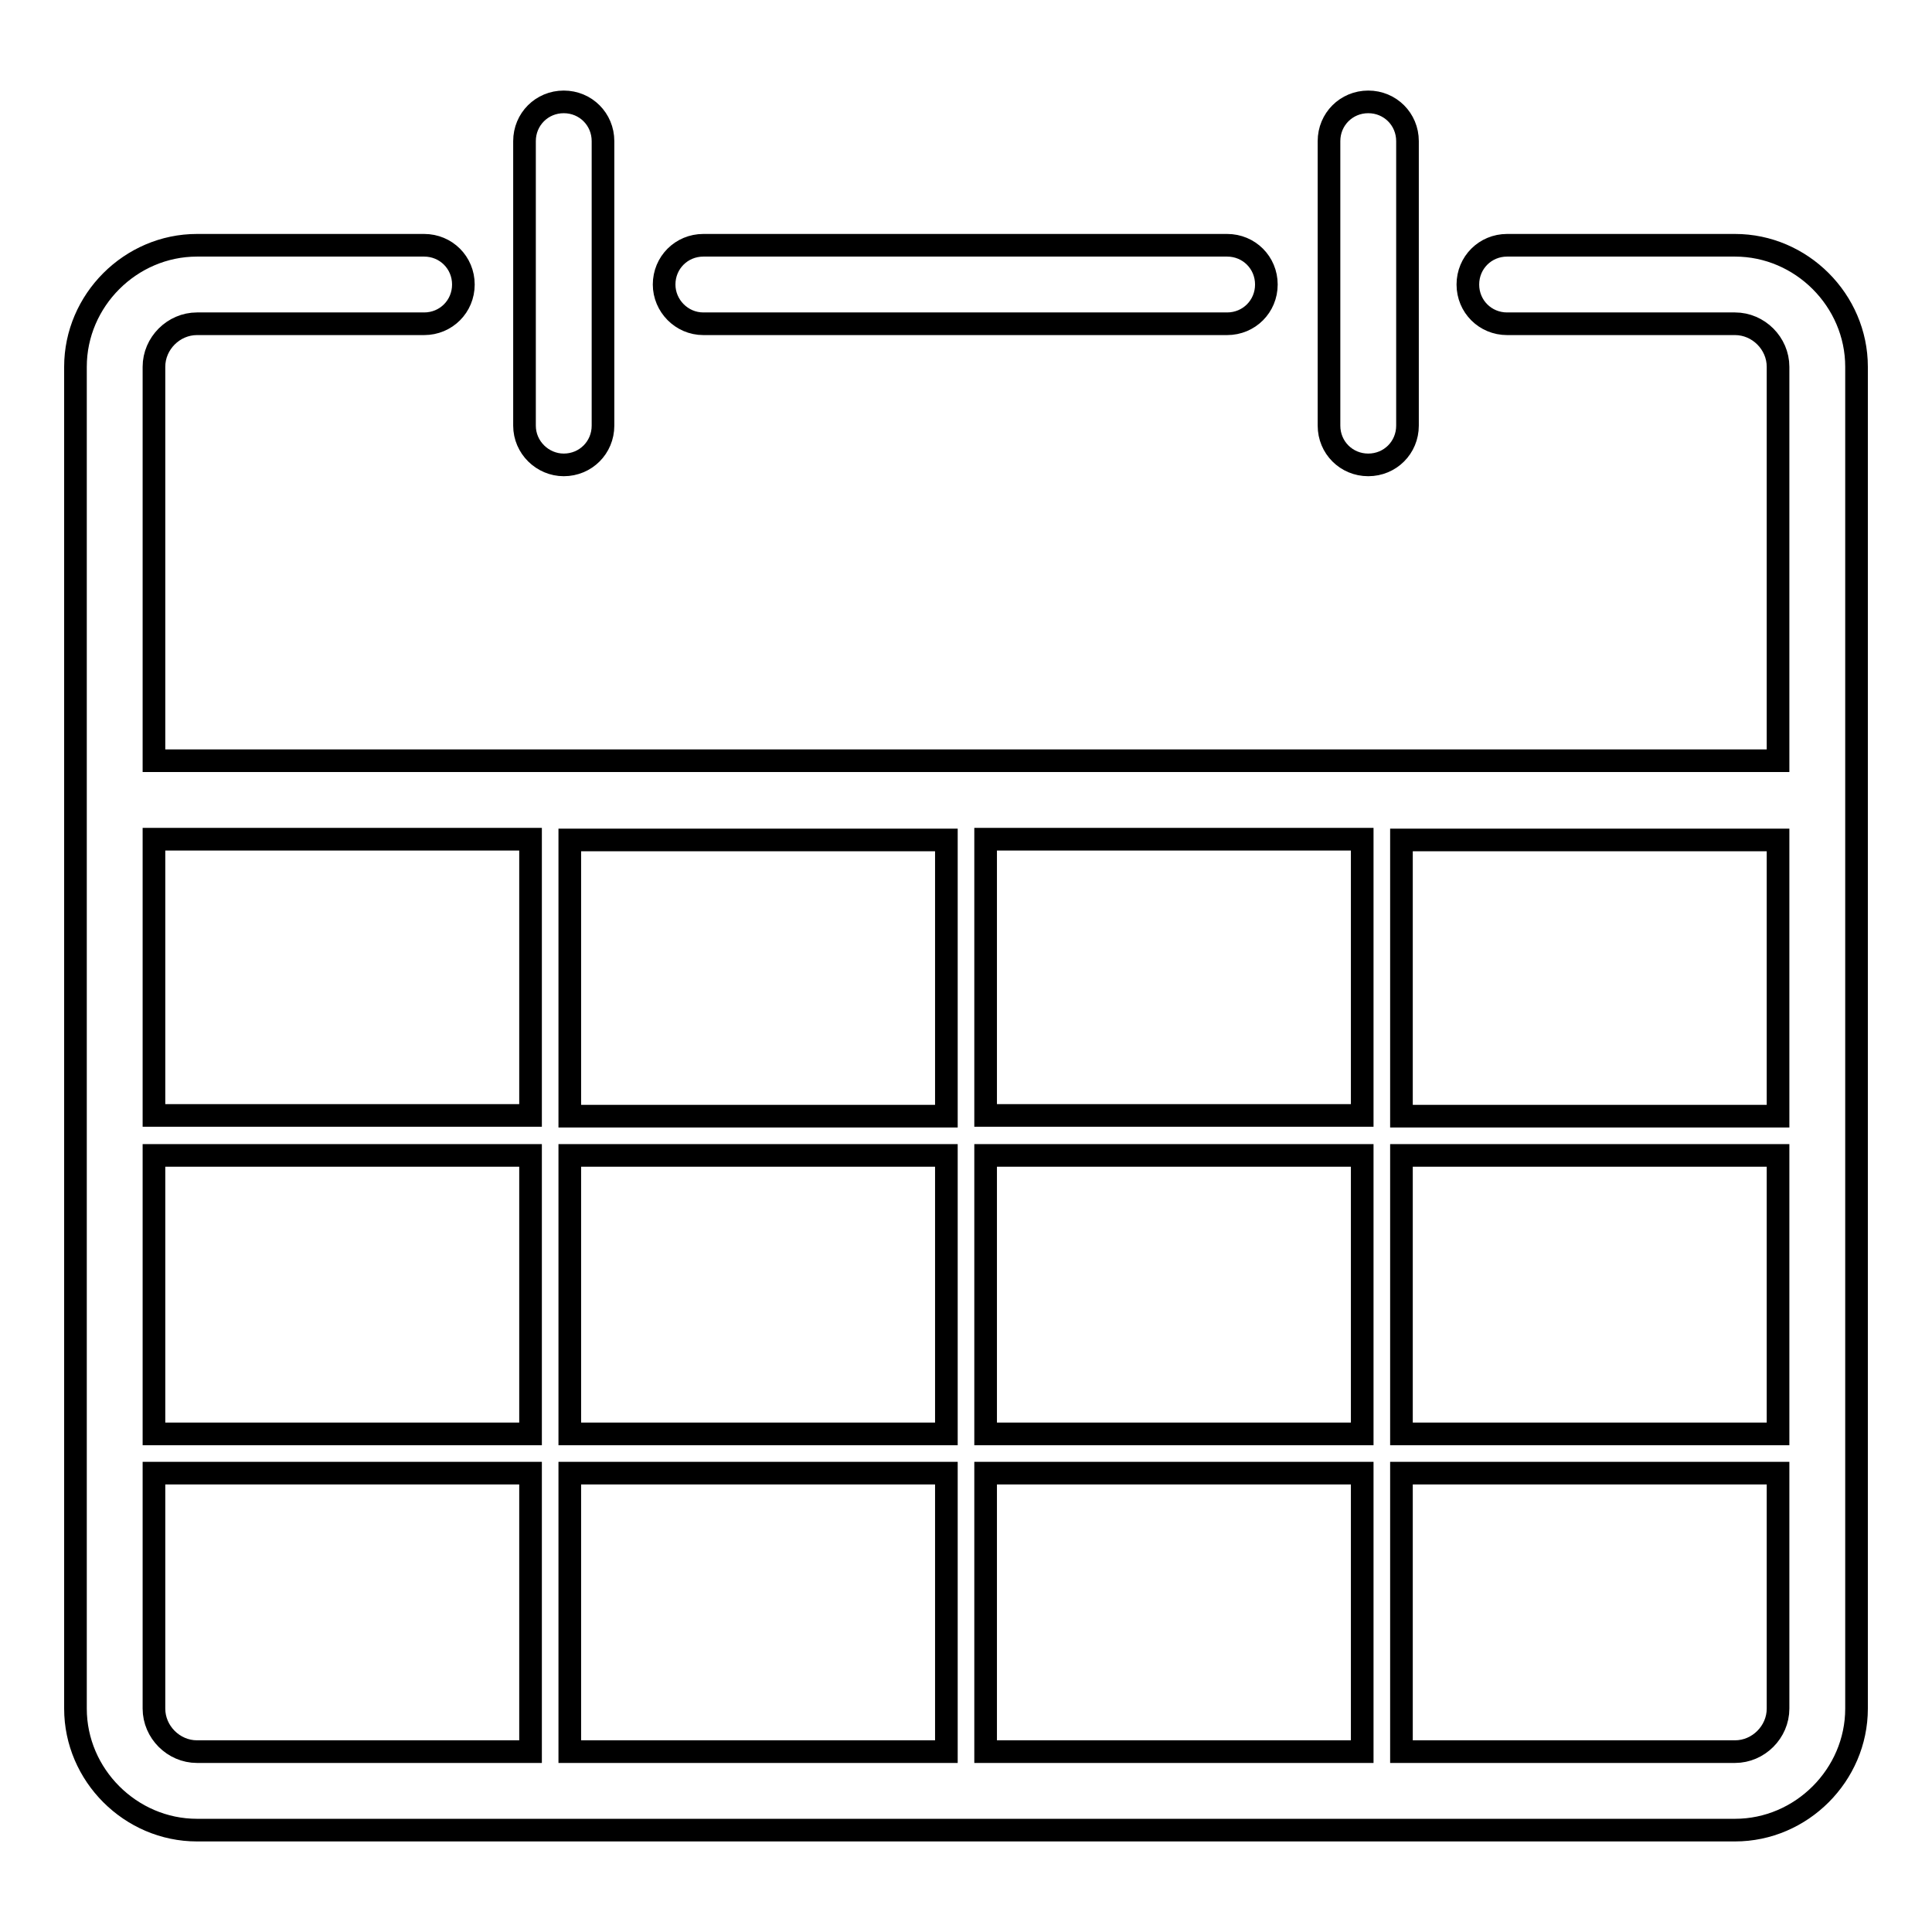 <?xml version="1.0" encoding="utf-8"?>
<!-- Svg Vector Icons : http://www.onlinewebfonts.com/icon -->
<!DOCTYPE svg PUBLIC "-//W3C//DTD SVG 1.1//EN" "http://www.w3.org/Graphics/SVG/1.1/DTD/svg11.dtd">
<svg version="1.1" xmlns="http://www.w3.org/2000/svg" xmlns:xlink="http://www.w3.org/1999/xlink" x="0px" y="0px" viewBox="0 0 256 256" enable-background="new 0 0 256 256" xml:space="preserve">
<g> <path stroke-width="3" fill-opacity="0" stroke="#000000"  d="M74.7,61.6c2.9,0,5.2-2.3,5.2-5.2V18.7c0-2.9-2.3-5.2-5.2-5.2s-5.2,2.3-5.2,5.2v37.7 C69.5,59.3,71.9,61.6,74.7,61.6z M181.3,61.6c2.9,0,5.2-2.3,5.2-5.2V18.7c0-2.9-2.3-5.2-5.2-5.2c-2.9,0-5.2,2.3-5.2,5.2v37.7 C176.1,59.3,178.4,61.6,181.3,61.6z M229.9,32.5h-30.2c-2.9,0-5.2,2.3-5.2,5.2c0,2.9,2.3,5.2,5.2,5.2h30.2c3.1,0,5.7,2.6,5.7,5.7 v52.2H20.4V48.6c0-3.1,2.6-5.7,5.7-5.7h30.1c2.9,0,5.2-2.3,5.2-5.2c0-2.9-2.3-5.2-5.2-5.2H26.1c-8.8,0-16.1,7.3-16.1,16.1v177.8 c0,8.8,7.3,16.1,16.1,16.1h203.8c8.8,0,16.1-7.3,16.1-16.1V48.6C246,39.8,238.7,32.5,229.9,32.5z M20.4,153.1h49.9V190H20.4V153.1z  M75.5,153.1h49.9V190H75.5V153.1z M125.4,147.9H75.5v-36.6h49.9V147.9L125.4,147.9z M130.6,111.2h49.9v36.6h-49.9V111.2z  M125.4,195.2v36.9H75.5v-36.9H125.4z M130.6,195.2h49.9v36.9h-49.9V195.2z M130.6,190v-36.9h49.9V190H130.6z M185.7,153.1h49.9 V190h-49.9V153.1z M235.6,147.9h-49.9v-36.6h49.9V147.9L235.6,147.9z M70.3,111.2v36.6H20.4v-36.6H70.3z M20.4,226.4v-31.2h49.9 v36.9H26.1C23,232.1,20.4,229.5,20.4,226.4z M229.9,232.1h-44.2v-36.9h49.9v31.2C235.6,229.5,233,232.1,229.9,232.1L229.9,232.1z  M93.2,42.9h69.4c2.9,0,5.2-2.3,5.2-5.2c0-2.9-2.3-5.2-5.2-5.2H93.2c-2.9,0-5.2,2.3-5.2,5.2C88,40.5,90.3,42.9,93.2,42.9z"/></g>
</svg>